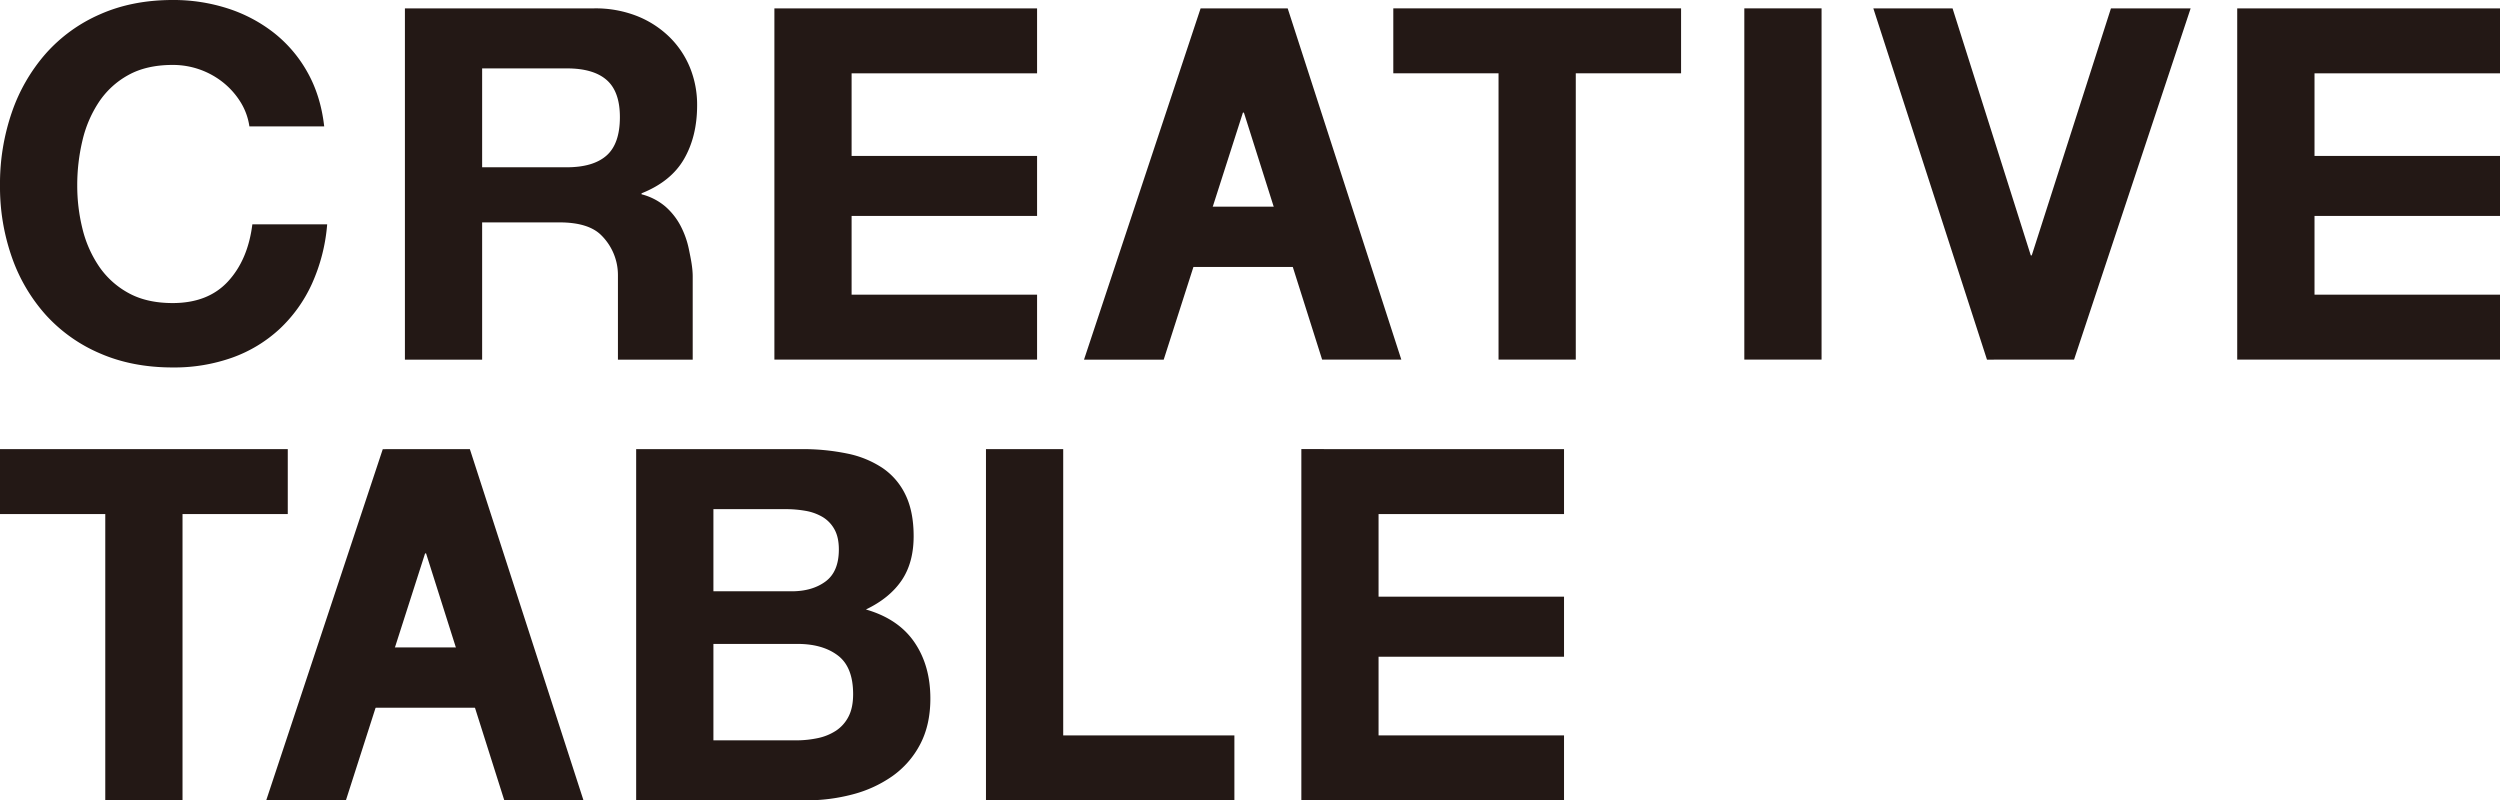 <svg xmlns="http://www.w3.org/2000/svg" viewBox="0 0 1694.07 542.37"><defs><style>.cls-1{fill:#231815;}</style></defs><title>アセット 1</title><g id="レイヤー_2" data-name="レイヤー 2"><g id="レイヤー_1-2" data-name="レイヤー 1"><path class="cls-1" d="M163,69.18A52.41,52.41,0,0,0,151.35,56,54.51,54.51,0,0,0,117,44q-17.67,0-30,6.83A56.68,56.68,0,0,0,67,69.18,80.05,80.05,0,0,0,55.84,95.34a130.58,130.58,0,0,0-3.5,30.34,121.32,121.32,0,0,0,3.5,29.17A78.61,78.61,0,0,0,67,180.36a57.22,57.22,0,0,0,20,18.16q12.33,6.84,30,6.84,24,0,37.51-14.67T171,152H221.7a121.32,121.32,0,0,1-10.34,40.34,96.77,96.77,0,0,1-22,30.67,93.5,93.5,0,0,1-32,19.33A117.13,117.13,0,0,1,117,249q-27.33,0-49.17-9.5A105.28,105.28,0,0,1,31,213.36,115.78,115.78,0,0,1,8,174.19a143.86,143.86,0,0,1-8-48.51,148.78,148.78,0,0,1,8-49.5A118.77,118.77,0,0,1,31,36.34,105.23,105.23,0,0,1,67.84,9.67Q89.68,0,117,0a119.91,119.91,0,0,1,37.18,5.67,100.74,100.74,0,0,1,31.33,16.5A89.18,89.18,0,0,1,208.36,49q9,16,11.33,36.67H169A42.77,42.77,0,0,0,163,69.18Z"/><path class="cls-1" d="M402.72,5.67a76.74,76.74,0,0,1,28.84,5.16,66.5,66.5,0,0,1,22,14.17,61.67,61.67,0,0,1,14,20.84,66.83,66.83,0,0,1,4.83,25.5q0,21-8.83,36.34T434.73,131v.66a40.37,40.37,0,0,1,16,8.17,45.44,45.44,0,0,1,10.34,13,60.61,60.61,0,0,1,5.83,16.51c1.22,6,2.5,12,2.5,18V243.7H418.73v-57a37.93,37.93,0,0,0-11.34-27.34q-8.67-8.65-28.33-8.66H326.71v93H274.38V5.67ZM384.06,113.35q18,0,27-8t9-26q0-17.32-9-25.17t-27-7.83H326.71v67Z"/><path class="cls-1" d="M702.75,5.67v44H577.07v56H702.75v40.67H577.07v53.32H702.75v44h-178V5.67Z"/><path class="cls-1" d="M1694.07,5.67v44H1568.38v56h125.69v40.67H1568.38v53.32h125.69v44H1516V5.67Z"/><path class="cls-1" d="M944.14,49.67v-44h195v44h-71.35v194h-52.34v-194Z"/><path class="cls-1" d="M1234.34,5.67v238H1182V5.67Z"/><path class="cls-1" d="M1346.43,243.7l-77-238h53.68l53,167.35h.67L1430.44,5.67h54l-79,238Z"/><path class="cls-1" d="M872.57,5.67l77,238H895.91l-53-167.36h-.67L788.56,243.7h-54l79-238Z"/><rect class="cls-1" x="792.31" y="140.04" width="108.36" height="40.86"/><path class="cls-1" d="M1059.83,304.34v44H934.15v56h125.68V445H934.15v53.32h125.68v44h-178v-238Z"/><path class="cls-1" d="M0,348.34v-44H195v44H123.68v194H71.34v-194Z"/><path class="cls-1" d="M543.1,304.34a148.29,148.29,0,0,1,31,3,67.08,67.08,0,0,1,24,9.83,45.73,45.73,0,0,1,15.5,18.17q5.5,11.34,5.51,28,0,18-8.17,30T586.77,413q22,6.33,32.84,22.17t10.83,38.17q0,18-7,31.17A60.71,60.71,0,0,1,604.6,526a83.35,83.35,0,0,1-27,12.34,122.05,122.05,0,0,1-31.17,4H431.08v-238Zm-6.67,96.34q14,0,23-6.67t9-21.67q0-8.32-3-13.66a22.2,22.2,0,0,0-8-8.34,34,34,0,0,0-11.5-4.17,77.16,77.16,0,0,0-13.5-1.16h-49v55.67Zm3,101a69.9,69.9,0,0,0,14.67-1.5,35.93,35.93,0,0,0,12.33-5,25.09,25.09,0,0,0,8.5-9.5q3.17-6,3.17-15.33,0-18.33-10.33-26.17t-27.34-7.84h-57v65.34Z"/><path class="cls-1" d="M720.46,304.34v194h116v44H668.12v-238Z"/><path class="cls-1" d="M318.39,304.34l77,238H341.73L288.72,375h-.67L234.38,542.37h-54l79-238Z"/><rect class="cls-1" x="238.13" y="438.71" width="108.36" height="40.86"/></g></g></svg>